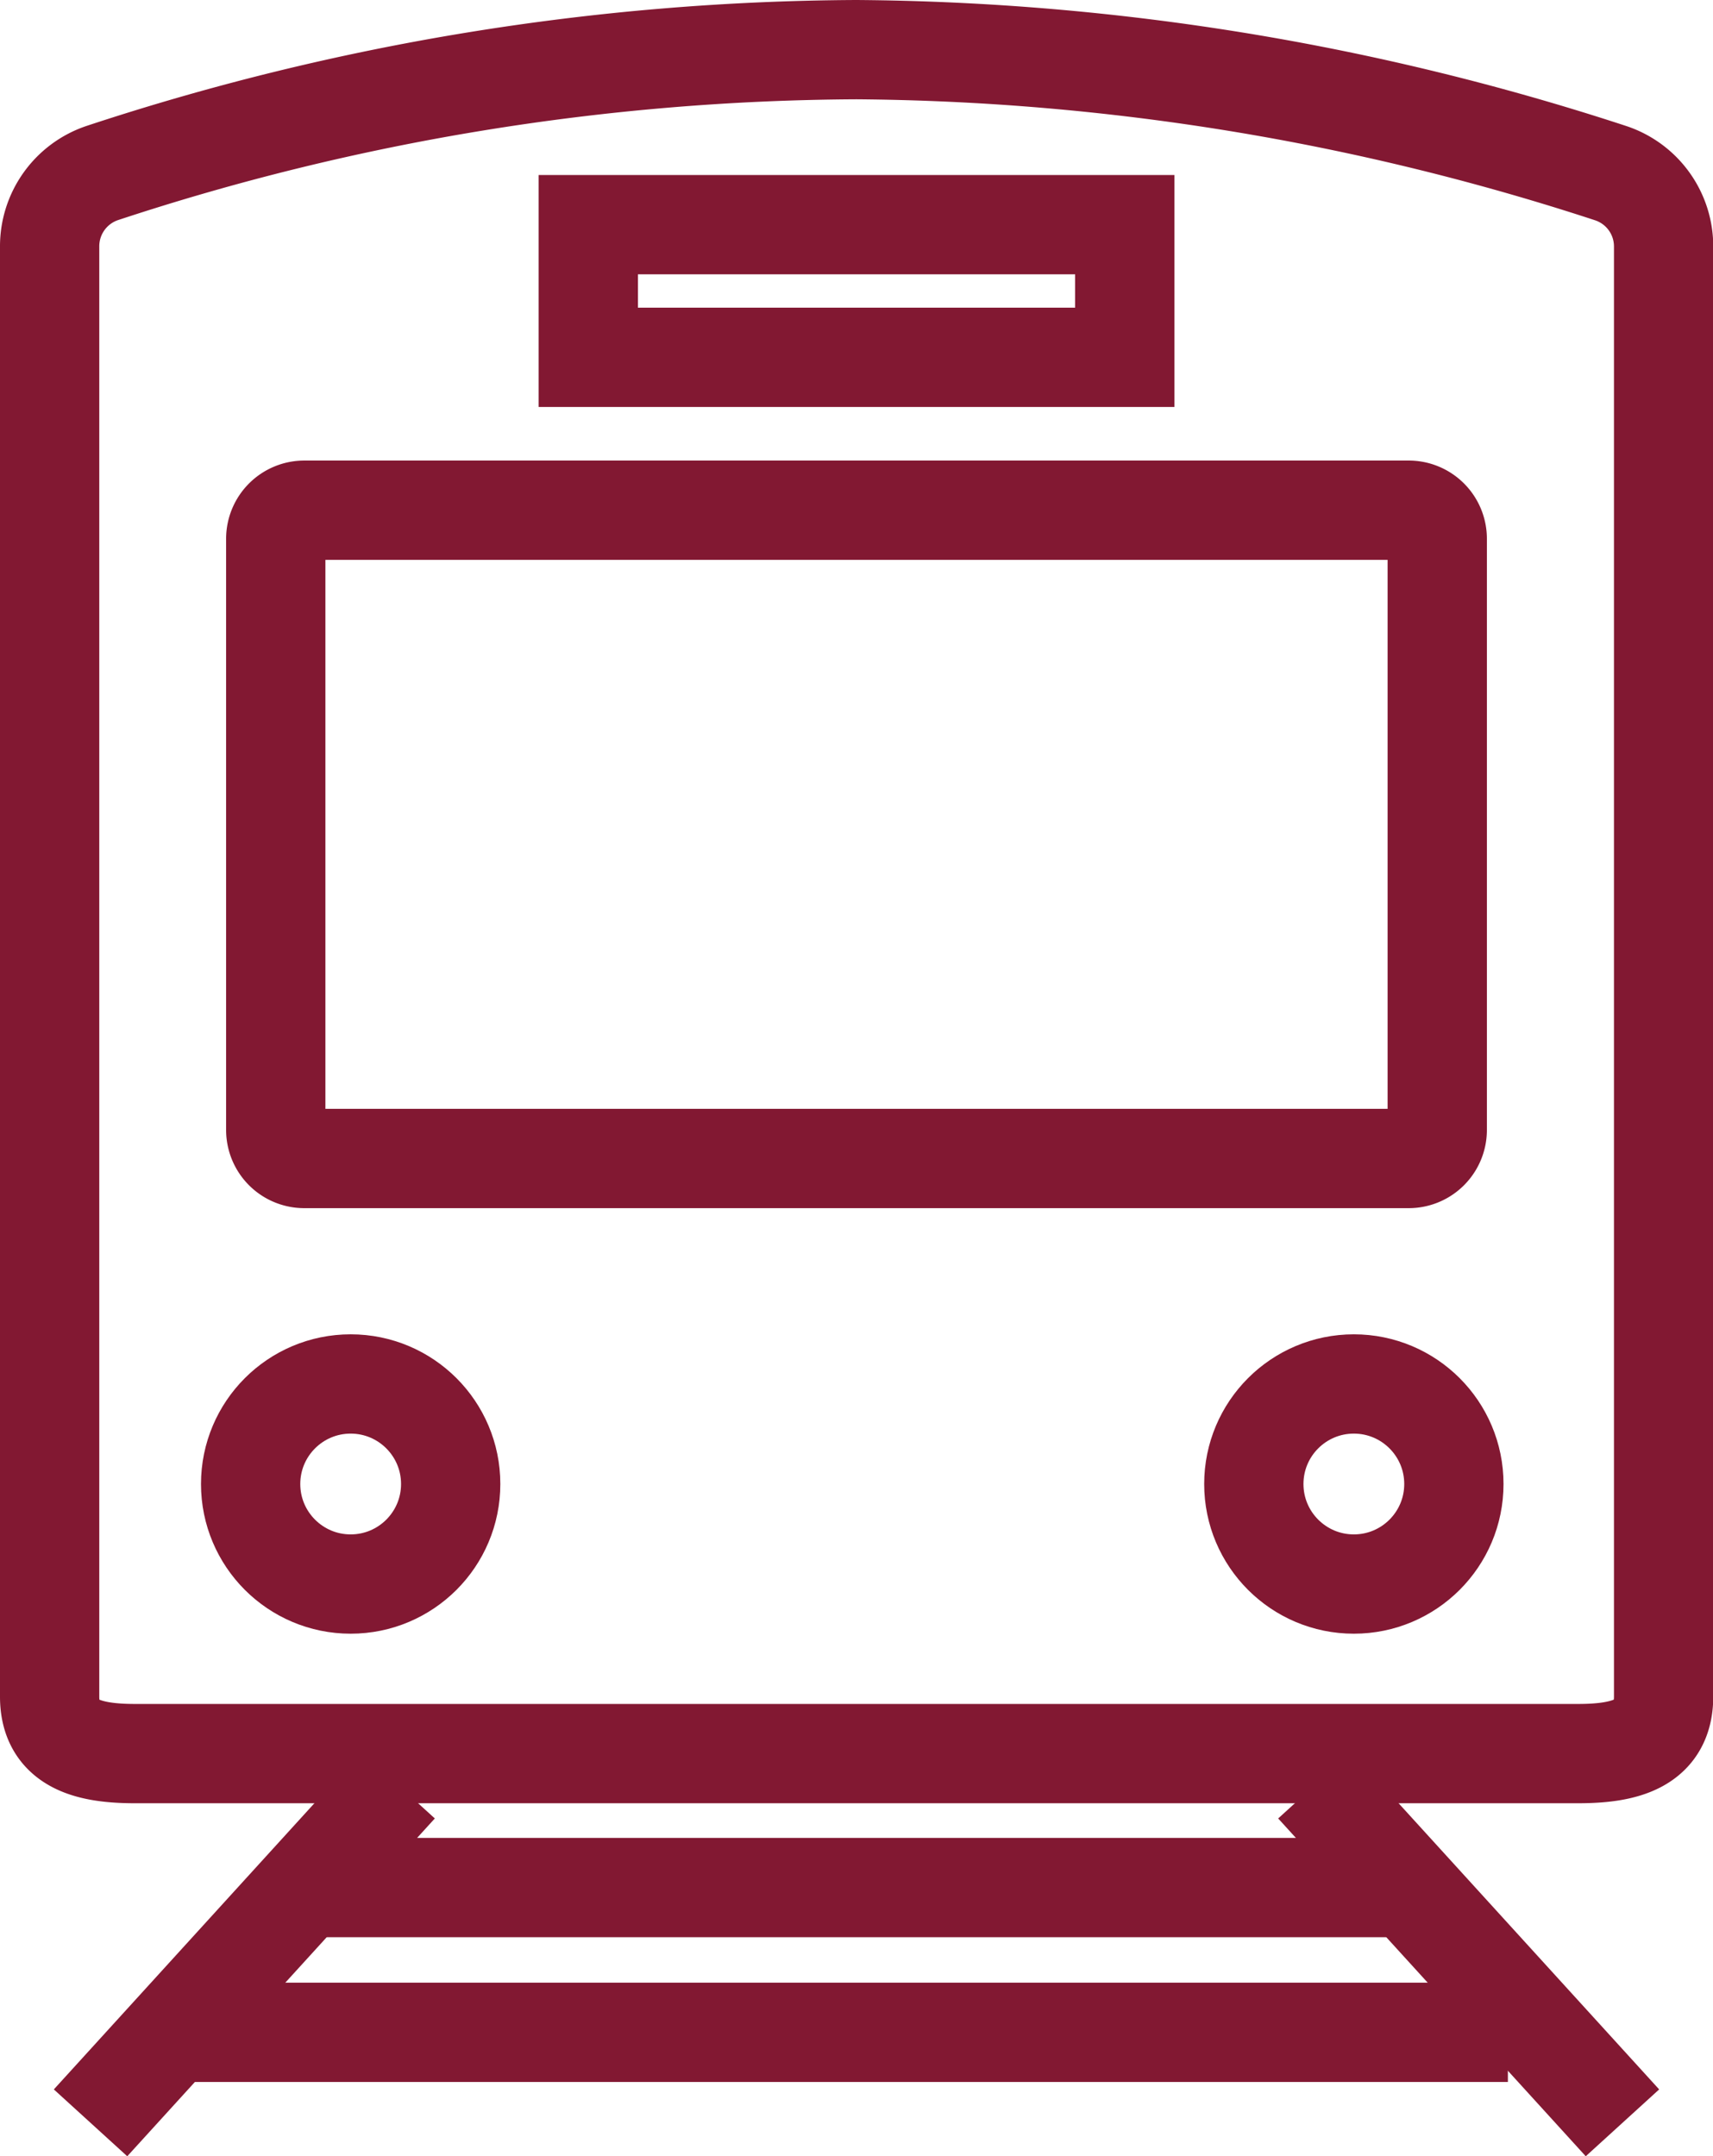 <svg xmlns="http://www.w3.org/2000/svg" viewBox="0 0 34.508 43.43"><defs><style>.cls-1{fill:none;stroke:#821832;stroke-miterlimit:10;stroke-width:2px;}</style></defs><g id="h2"><g id="torowasshi"><path class="cls-1" d="M39.536,38.442H10.464c-.949,0-1.718-.2-1.718-1.147V8.083A1.556,1.556,0,0,1,9.8,6.609,49.154,49.154,0,0,1,25,4.122a49.9,49.9,0,0,1,15.2,2.49,1.555,1.555,0,0,1,1.059,1.476V37.3C41.254,38.244,40.485,38.442,39.536,38.442Z" transform="translate(-7.746 -3.122)"/><circle class="cls-1" cx="7.064" cy="29.89" r="2.015"/><circle class="cls-1" cx="27.273" cy="29.89" r="2.015"/><line class="cls-1" x1="8.02" y1="35.953" x2="1.824" y2="42.757"/><line class="cls-1" x1="26.488" y1="35.953" x2="32.684" y2="42.757"/><line class="cls-1" x1="6.139" y1="38.018" x2="28.369" y2="38.018"/><line class="cls-1" x1="3.484" y1="40.934" x2="30.376" y2="40.934"/><path class="cls-1" d="M6.13,10.276H28.378a.575.575,0,0,1,.575.575V22.759a.575.575,0,0,1-.575.575H6.13a.575.575,0,0,1-.575-.575V10.851A.576.576,0,0,1,6.13,10.276Z"/><rect class="cls-1" x="11.851" y="4.525" width="10.807" height="2.672"/></g></g></svg>